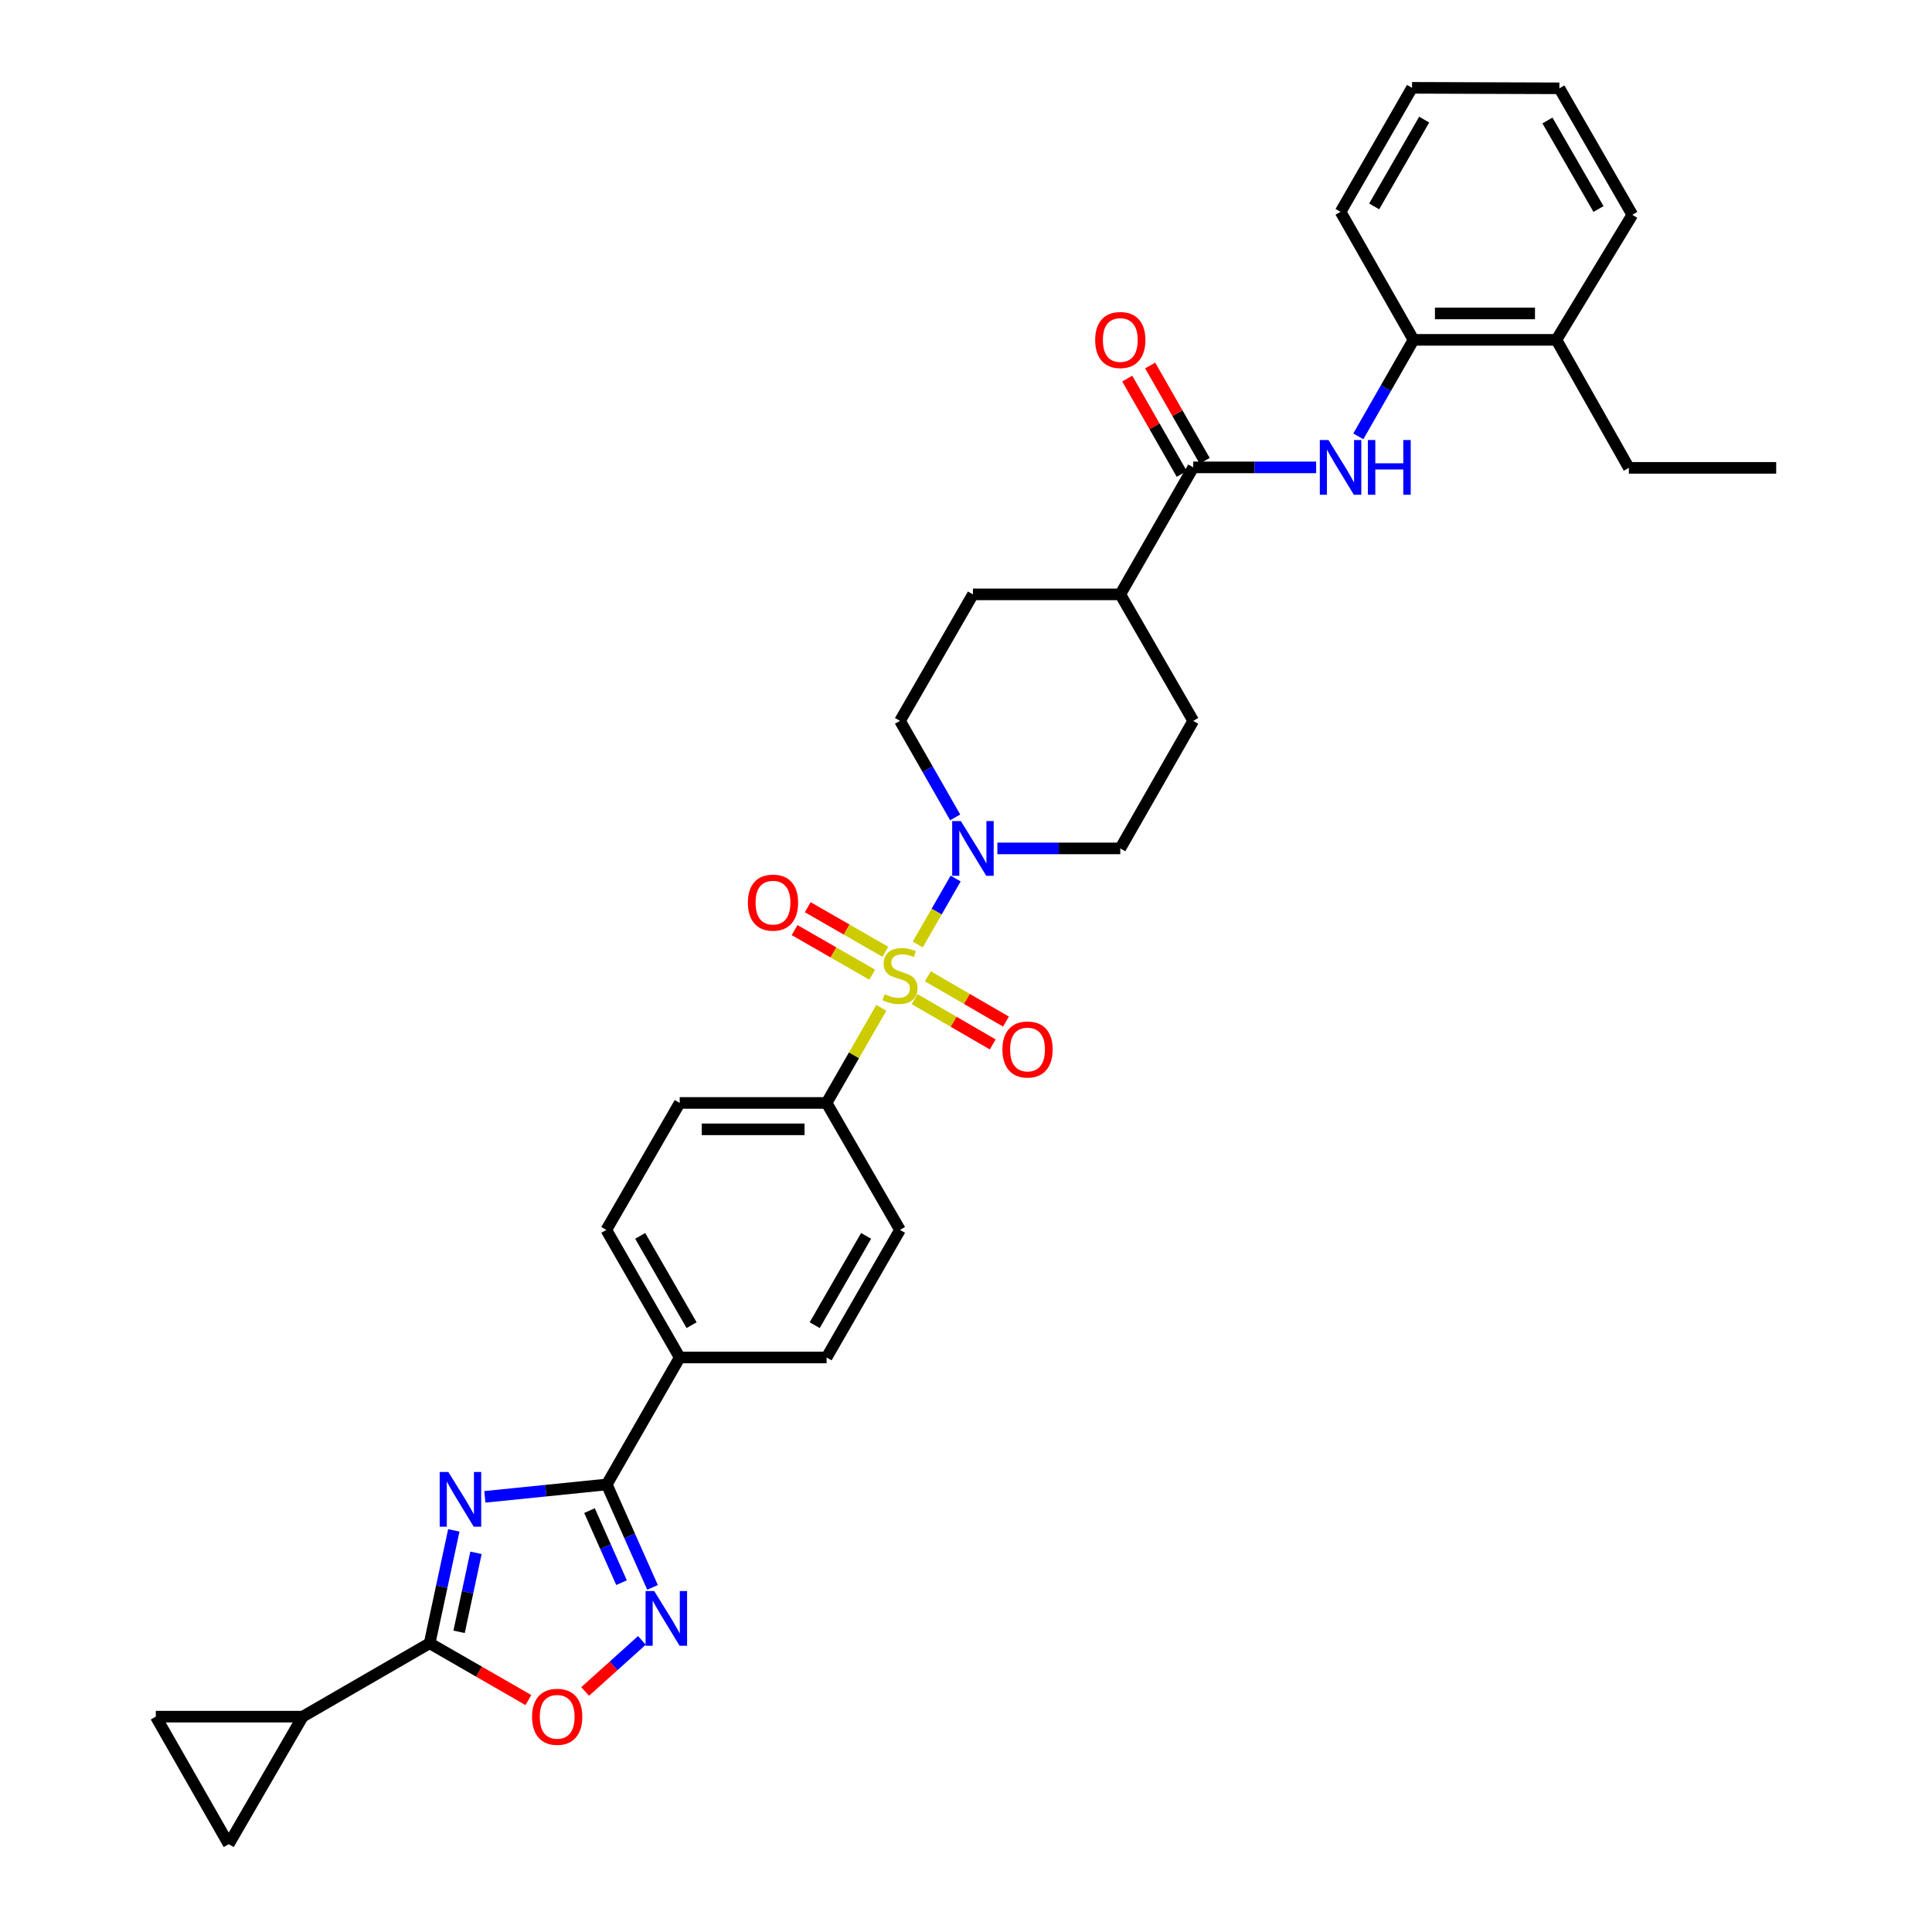 <?xml version='1.0' encoding='iso-8859-1'?>
<svg version='1.1' baseProfile='full'
              xmlns='http://www.w3.org/2000/svg'
                      xmlns:rdkit='http://www.rdkit.org/xml'
                      xmlns:xlink='http://www.w3.org/1999/xlink'
                  xml:space='preserve'
width='1000px' height='1000px' viewBox='0 0 1000 1000'>
<!-- END OF HEADER -->
<rect style='opacity:1.0;fill:#FFFFFF;stroke:none' width='1000' height='1000' x='0' y='0'> </rect>
<path class='bond-4' d='M 475.034,488.859 L 484.835,471.794' style='fill:none;fill-rule:evenodd;stroke:#CCCC00;stroke-width:6px;stroke-linecap:butt;stroke-linejoin:miter;stroke-opacity:1' />
<path class='bond-4' d='M 484.835,471.794 L 494.635,454.729' style='fill:none;fill-rule:evenodd;stroke:#0000FF;stroke-width:6px;stroke-linecap:butt;stroke-linejoin:miter;stroke-opacity:1' />
<path class='bond-9' d='M 456.174,521.658 L 442.006,546.268' style='fill:none;fill-rule:evenodd;stroke:#CCCC00;stroke-width:6px;stroke-linecap:butt;stroke-linejoin:miter;stroke-opacity:1' />
<path class='bond-9' d='M 442.006,546.268 L 427.838,570.878' style='fill:none;fill-rule:evenodd;stroke:#000000;stroke-width:6px;stroke-linecap:butt;stroke-linejoin:miter;stroke-opacity:1' />
<path class='bond-12' d='M 473.397,517.154 L 493.614,528.873' style='fill:none;fill-rule:evenodd;stroke:#CCCC00;stroke-width:6px;stroke-linecap:butt;stroke-linejoin:miter;stroke-opacity:1' />
<path class='bond-12' d='M 493.614,528.873 L 513.832,540.592' style='fill:none;fill-rule:evenodd;stroke:#FF0000;stroke-width:6px;stroke-linecap:butt;stroke-linejoin:miter;stroke-opacity:1' />
<path class='bond-12' d='M 480.25,505.331 L 500.468,517.05' style='fill:none;fill-rule:evenodd;stroke:#CCCC00;stroke-width:6px;stroke-linecap:butt;stroke-linejoin:miter;stroke-opacity:1' />
<path class='bond-12' d='M 500.468,517.05 L 520.685,528.769' style='fill:none;fill-rule:evenodd;stroke:#FF0000;stroke-width:6px;stroke-linecap:butt;stroke-linejoin:miter;stroke-opacity:1' />
<path class='bond-13' d='M 458.264,492.646 L 438.172,481.106' style='fill:none;fill-rule:evenodd;stroke:#CCCC00;stroke-width:6px;stroke-linecap:butt;stroke-linejoin:miter;stroke-opacity:1' />
<path class='bond-13' d='M 438.172,481.106 L 418.079,469.567' style='fill:none;fill-rule:evenodd;stroke:#FF0000;stroke-width:6px;stroke-linecap:butt;stroke-linejoin:miter;stroke-opacity:1' />
<path class='bond-13' d='M 451.458,504.496 L 431.366,492.957' style='fill:none;fill-rule:evenodd;stroke:#CCCC00;stroke-width:6px;stroke-linecap:butt;stroke-linejoin:miter;stroke-opacity:1' />
<path class='bond-13' d='M 431.366,492.957 L 411.273,481.417' style='fill:none;fill-rule:evenodd;stroke:#FF0000;stroke-width:6px;stroke-linecap:butt;stroke-linejoin:miter;stroke-opacity:1' />
<path class='bond-0' d='M 250.971,774.766 L 282.518,771.559' style='fill:none;fill-rule:evenodd;stroke:#0000FF;stroke-width:6px;stroke-linecap:butt;stroke-linejoin:miter;stroke-opacity:1' />
<path class='bond-0' d='M 282.518,771.559 L 314.065,768.353' style='fill:none;fill-rule:evenodd;stroke:#000000;stroke-width:6px;stroke-linecap:butt;stroke-linejoin:miter;stroke-opacity:1' />
<path class='bond-2' d='M 234.89,792.115 L 228.637,821.326' style='fill:none;fill-rule:evenodd;stroke:#0000FF;stroke-width:6px;stroke-linecap:butt;stroke-linejoin:miter;stroke-opacity:1' />
<path class='bond-2' d='M 228.637,821.326 L 222.385,850.536' style='fill:none;fill-rule:evenodd;stroke:#000000;stroke-width:6px;stroke-linecap:butt;stroke-linejoin:miter;stroke-opacity:1' />
<path class='bond-2' d='M 246.377,803.739 L 242,824.186' style='fill:none;fill-rule:evenodd;stroke:#0000FF;stroke-width:6px;stroke-linecap:butt;stroke-linejoin:miter;stroke-opacity:1' />
<path class='bond-2' d='M 242,824.186 L 237.624,844.633' style='fill:none;fill-rule:evenodd;stroke:#000000;stroke-width:6px;stroke-linecap:butt;stroke-linejoin:miter;stroke-opacity:1' />
<path class='bond-1' d='M 314.065,768.353 L 351.82,702.629' style='fill:none;fill-rule:evenodd;stroke:#000000;stroke-width:6px;stroke-linecap:butt;stroke-linejoin:miter;stroke-opacity:1' />
<path class='bond-3' d='M 314.065,768.353 L 325.908,794.989' style='fill:none;fill-rule:evenodd;stroke:#000000;stroke-width:6px;stroke-linecap:butt;stroke-linejoin:miter;stroke-opacity:1' />
<path class='bond-3' d='M 325.908,794.989 L 337.75,821.626' style='fill:none;fill-rule:evenodd;stroke:#0000FF;stroke-width:6px;stroke-linecap:butt;stroke-linejoin:miter;stroke-opacity:1' />
<path class='bond-3' d='M 305.131,781.895 L 313.421,800.541' style='fill:none;fill-rule:evenodd;stroke:#000000;stroke-width:6px;stroke-linecap:butt;stroke-linejoin:miter;stroke-opacity:1' />
<path class='bond-3' d='M 313.421,800.541 L 321.71,819.186' style='fill:none;fill-rule:evenodd;stroke:#0000FF;stroke-width:6px;stroke-linecap:butt;stroke-linejoin:miter;stroke-opacity:1' />
<path class='bond-7' d='M 222.385,850.536 L 156.661,888.533' style='fill:none;fill-rule:evenodd;stroke:#000000;stroke-width:6px;stroke-linecap:butt;stroke-linejoin:miter;stroke-opacity:1' />
<path class='bond-35' d='M 222.385,850.536 L 247.939,865.245' style='fill:none;fill-rule:evenodd;stroke:#000000;stroke-width:6px;stroke-linecap:butt;stroke-linejoin:miter;stroke-opacity:1' />
<path class='bond-35' d='M 247.939,865.245 L 273.493,879.954' style='fill:none;fill-rule:evenodd;stroke:#FF0000;stroke-width:6px;stroke-linecap:butt;stroke-linejoin:miter;stroke-opacity:1' />
<path class='bond-5' d='M 332.249,849.061 L 317.56,862.282' style='fill:none;fill-rule:evenodd;stroke:#0000FF;stroke-width:6px;stroke-linecap:butt;stroke-linejoin:miter;stroke-opacity:1' />
<path class='bond-5' d='M 317.56,862.282 L 302.872,875.504' style='fill:none;fill-rule:evenodd;stroke:#FF0000;stroke-width:6px;stroke-linecap:butt;stroke-linejoin:miter;stroke-opacity:1' />
<path class='bond-17' d='M 516.238,439.135 L 548.049,439.135' style='fill:none;fill-rule:evenodd;stroke:#0000FF;stroke-width:6px;stroke-linecap:butt;stroke-linejoin:miter;stroke-opacity:1' />
<path class='bond-17' d='M 548.049,439.135 L 579.86,439.135' style='fill:none;fill-rule:evenodd;stroke:#000000;stroke-width:6px;stroke-linecap:butt;stroke-linejoin:miter;stroke-opacity:1' />
<path class='bond-18' d='M 494.405,423.074 L 480.121,398.099' style='fill:none;fill-rule:evenodd;stroke:#0000FF;stroke-width:6px;stroke-linecap:butt;stroke-linejoin:miter;stroke-opacity:1' />
<path class='bond-18' d='M 480.121,398.099 L 465.836,373.123' style='fill:none;fill-rule:evenodd;stroke:#000000;stroke-width:6px;stroke-linecap:butt;stroke-linejoin:miter;stroke-opacity:1' />
<path class='bond-6' d='M 617.615,241.919 L 579.86,307.643' style='fill:none;fill-rule:evenodd;stroke:#000000;stroke-width:6px;stroke-linecap:butt;stroke-linejoin:miter;stroke-opacity:1' />
<path class='bond-8' d='M 617.615,241.919 L 649.422,241.919' style='fill:none;fill-rule:evenodd;stroke:#000000;stroke-width:6px;stroke-linecap:butt;stroke-linejoin:miter;stroke-opacity:1' />
<path class='bond-8' d='M 649.422,241.919 L 681.229,241.919' style='fill:none;fill-rule:evenodd;stroke:#0000FF;stroke-width:6px;stroke-linecap:butt;stroke-linejoin:miter;stroke-opacity:1' />
<path class='bond-19' d='M 623.546,238.527 L 609.433,213.851' style='fill:none;fill-rule:evenodd;stroke:#000000;stroke-width:6px;stroke-linecap:butt;stroke-linejoin:miter;stroke-opacity:1' />
<path class='bond-19' d='M 609.433,213.851 L 595.32,189.176' style='fill:none;fill-rule:evenodd;stroke:#FF0000;stroke-width:6px;stroke-linecap:butt;stroke-linejoin:miter;stroke-opacity:1' />
<path class='bond-19' d='M 611.683,245.311 L 597.571,220.636' style='fill:none;fill-rule:evenodd;stroke:#000000;stroke-width:6px;stroke-linecap:butt;stroke-linejoin:miter;stroke-opacity:1' />
<path class='bond-19' d='M 597.571,220.636 L 583.458,195.961' style='fill:none;fill-rule:evenodd;stroke:#FF0000;stroke-width:6px;stroke-linecap:butt;stroke-linejoin:miter;stroke-opacity:1' />
<path class='bond-10' d='M 156.661,888.533 L 80.643,888.533' style='fill:none;fill-rule:evenodd;stroke:#000000;stroke-width:6px;stroke-linecap:butt;stroke-linejoin:miter;stroke-opacity:1' />
<path class='bond-11' d='M 156.661,888.533 L 118.383,954.545' style='fill:none;fill-rule:evenodd;stroke:#000000;stroke-width:6px;stroke-linecap:butt;stroke-linejoin:miter;stroke-opacity:1' />
<path class='bond-14' d='M 703.062,225.858 L 717.346,200.883' style='fill:none;fill-rule:evenodd;stroke:#0000FF;stroke-width:6px;stroke-linecap:butt;stroke-linejoin:miter;stroke-opacity:1' />
<path class='bond-14' d='M 717.346,200.883 L 731.631,175.907' style='fill:none;fill-rule:evenodd;stroke:#000000;stroke-width:6px;stroke-linecap:butt;stroke-linejoin:miter;stroke-opacity:1' />
<path class='bond-20' d='M 427.838,570.878 L 351.82,570.878' style='fill:none;fill-rule:evenodd;stroke:#000000;stroke-width:6px;stroke-linecap:butt;stroke-linejoin:miter;stroke-opacity:1' />
<path class='bond-20' d='M 416.436,584.544 L 363.223,584.544' style='fill:none;fill-rule:evenodd;stroke:#000000;stroke-width:6px;stroke-linecap:butt;stroke-linejoin:miter;stroke-opacity:1' />
<path class='bond-21' d='M 427.838,570.878 L 465.836,636.602' style='fill:none;fill-rule:evenodd;stroke:#000000;stroke-width:6px;stroke-linecap:butt;stroke-linejoin:miter;stroke-opacity:1' />
<path class='bond-36' d='M 80.643,888.533 L 118.383,954.545' style='fill:none;fill-rule:evenodd;stroke:#000000;stroke-width:6px;stroke-linecap:butt;stroke-linejoin:miter;stroke-opacity:1' />
<path class='bond-22' d='M 731.631,175.907 L 805.599,175.907' style='fill:none;fill-rule:evenodd;stroke:#000000;stroke-width:6px;stroke-linecap:butt;stroke-linejoin:miter;stroke-opacity:1' />
<path class='bond-22' d='M 742.726,162.242 L 794.504,162.242' style='fill:none;fill-rule:evenodd;stroke:#000000;stroke-width:6px;stroke-linecap:butt;stroke-linejoin:miter;stroke-opacity:1' />
<path class='bond-27' d='M 731.631,175.907 L 693.876,109.645' style='fill:none;fill-rule:evenodd;stroke:#000000;stroke-width:6px;stroke-linecap:butt;stroke-linejoin:miter;stroke-opacity:1' />
<path class='bond-15' d='M 351.82,702.629 L 427.838,702.629' style='fill:none;fill-rule:evenodd;stroke:#000000;stroke-width:6px;stroke-linecap:butt;stroke-linejoin:miter;stroke-opacity:1' />
<path class='bond-33' d='M 351.82,702.629 L 313.823,636.602' style='fill:none;fill-rule:evenodd;stroke:#000000;stroke-width:6px;stroke-linecap:butt;stroke-linejoin:miter;stroke-opacity:1' />
<path class='bond-33' d='M 357.965,685.909 L 331.366,639.69' style='fill:none;fill-rule:evenodd;stroke:#000000;stroke-width:6px;stroke-linecap:butt;stroke-linejoin:miter;stroke-opacity:1' />
<path class='bond-16' d='M 579.86,307.643 L 503.591,307.643' style='fill:none;fill-rule:evenodd;stroke:#000000;stroke-width:6px;stroke-linecap:butt;stroke-linejoin:miter;stroke-opacity:1' />
<path class='bond-34' d='M 579.86,307.643 L 617.615,373.123' style='fill:none;fill-rule:evenodd;stroke:#000000;stroke-width:6px;stroke-linecap:butt;stroke-linejoin:miter;stroke-opacity:1' />
<path class='bond-25' d='M 579.86,439.135 L 617.615,373.123' style='fill:none;fill-rule:evenodd;stroke:#000000;stroke-width:6px;stroke-linecap:butt;stroke-linejoin:miter;stroke-opacity:1' />
<path class='bond-26' d='M 465.836,373.123 L 503.591,307.643' style='fill:none;fill-rule:evenodd;stroke:#000000;stroke-width:6px;stroke-linecap:butt;stroke-linejoin:miter;stroke-opacity:1' />
<path class='bond-23' d='M 351.82,570.878 L 313.823,636.602' style='fill:none;fill-rule:evenodd;stroke:#000000;stroke-width:6px;stroke-linecap:butt;stroke-linejoin:miter;stroke-opacity:1' />
<path class='bond-24' d='M 465.836,636.602 L 427.838,702.629' style='fill:none;fill-rule:evenodd;stroke:#000000;stroke-width:6px;stroke-linecap:butt;stroke-linejoin:miter;stroke-opacity:1' />
<path class='bond-24' d='M 448.292,639.69 L 421.694,685.909' style='fill:none;fill-rule:evenodd;stroke:#000000;stroke-width:6px;stroke-linecap:butt;stroke-linejoin:miter;stroke-opacity:1' />
<path class='bond-28' d='M 805.599,175.907 L 843.096,242.162' style='fill:none;fill-rule:evenodd;stroke:#000000;stroke-width:6px;stroke-linecap:butt;stroke-linejoin:miter;stroke-opacity:1' />
<path class='bond-29' d='M 805.599,175.907 L 844.887,111.178' style='fill:none;fill-rule:evenodd;stroke:#000000;stroke-width:6px;stroke-linecap:butt;stroke-linejoin:miter;stroke-opacity:1' />
<path class='bond-31' d='M 693.876,109.645 L 730.864,45.455' style='fill:none;fill-rule:evenodd;stroke:#000000;stroke-width:6px;stroke-linecap:butt;stroke-linejoin:miter;stroke-opacity:1' />
<path class='bond-31' d='M 711.264,106.839 L 737.156,61.906' style='fill:none;fill-rule:evenodd;stroke:#000000;stroke-width:6px;stroke-linecap:butt;stroke-linejoin:miter;stroke-opacity:1' />
<path class='bond-30' d='M 843.096,242.162 L 919.357,242.162' style='fill:none;fill-rule:evenodd;stroke:#000000;stroke-width:6px;stroke-linecap:butt;stroke-linejoin:miter;stroke-opacity:1' />
<path class='bond-37' d='M 844.887,111.178 L 807.132,45.713' style='fill:none;fill-rule:evenodd;stroke:#000000;stroke-width:6px;stroke-linecap:butt;stroke-linejoin:miter;stroke-opacity:1' />
<path class='bond-37' d='M 827.386,108.185 L 800.958,62.36' style='fill:none;fill-rule:evenodd;stroke:#000000;stroke-width:6px;stroke-linecap:butt;stroke-linejoin:miter;stroke-opacity:1' />
<path class='bond-32' d='M 730.864,45.455 L 807.132,45.713' style='fill:none;fill-rule:evenodd;stroke:#000000;stroke-width:6px;stroke-linecap:butt;stroke-linejoin:miter;stroke-opacity:1' />
<path  class='atom-0' d='M 457.836 514.594
Q 458.156 514.714, 459.476 515.274
Q 460.796 515.834, 462.236 516.194
Q 463.716 516.514, 465.156 516.514
Q 467.836 516.514, 469.396 515.234
Q 470.956 513.914, 470.956 511.634
Q 470.956 510.074, 470.156 509.114
Q 469.396 508.154, 468.196 507.634
Q 466.996 507.114, 464.996 506.514
Q 462.476 505.754, 460.956 505.034
Q 459.476 504.314, 458.396 502.794
Q 457.356 501.274, 457.356 498.714
Q 457.356 495.154, 459.756 492.954
Q 462.196 490.754, 466.996 490.754
Q 470.276 490.754, 473.996 492.314
L 473.076 495.394
Q 469.676 493.994, 467.116 493.994
Q 464.356 493.994, 462.836 495.154
Q 461.316 496.274, 461.356 498.234
Q 461.356 499.754, 462.116 500.674
Q 462.916 501.594, 464.036 502.114
Q 465.196 502.634, 467.116 503.234
Q 469.676 504.034, 471.196 504.834
Q 472.716 505.634, 473.796 507.274
Q 474.916 508.874, 474.916 511.634
Q 474.916 515.554, 472.276 517.674
Q 469.676 519.754, 465.316 519.754
Q 462.796 519.754, 460.876 519.194
Q 458.996 518.674, 456.756 517.754
L 457.836 514.594
' fill='#CCCC00'/>
<path  class='atom-1' d='M 232.068 761.891
L 241.348 776.891
Q 242.268 778.371, 243.748 781.051
Q 245.228 783.731, 245.308 783.891
L 245.308 761.891
L 249.068 761.891
L 249.068 790.211
L 245.188 790.211
L 235.228 773.811
Q 234.068 771.891, 232.828 769.691
Q 231.628 767.491, 231.268 766.811
L 231.268 790.211
L 227.588 790.211
L 227.588 761.891
L 232.068 761.891
' fill='#0000FF'/>
<path  class='atom-4' d='M 338.629 823.523
L 347.909 838.523
Q 348.829 840.003, 350.309 842.683
Q 351.789 845.363, 351.869 845.523
L 351.869 823.523
L 355.629 823.523
L 355.629 851.843
L 351.749 851.843
L 341.789 835.443
Q 340.629 833.523, 339.389 831.323
Q 338.189 829.123, 337.829 828.443
L 337.829 851.843
L 334.149 851.843
L 334.149 823.523
L 338.629 823.523
' fill='#0000FF'/>
<path  class='atom-5' d='M 497.331 424.975
L 506.611 439.975
Q 507.531 441.455, 509.011 444.135
Q 510.491 446.815, 510.571 446.975
L 510.571 424.975
L 514.331 424.975
L 514.331 453.295
L 510.451 453.295
L 500.491 436.895
Q 499.331 434.975, 498.091 432.775
Q 496.891 430.575, 496.531 429.895
L 496.531 453.295
L 492.851 453.295
L 492.851 424.975
L 497.331 424.975
' fill='#0000FF'/>
<path  class='atom-6' d='M 275.397 888.613
Q 275.397 881.813, 278.757 878.013
Q 282.117 874.213, 288.397 874.213
Q 294.677 874.213, 298.037 878.013
Q 301.397 881.813, 301.397 888.613
Q 301.397 895.493, 297.997 899.413
Q 294.597 903.293, 288.397 903.293
Q 282.157 903.293, 278.757 899.413
Q 275.397 895.533, 275.397 888.613
M 288.397 900.093
Q 292.717 900.093, 295.037 897.213
Q 297.397 894.293, 297.397 888.613
Q 297.397 883.053, 295.037 880.253
Q 292.717 877.413, 288.397 877.413
Q 284.077 877.413, 281.717 880.213
Q 279.397 883.013, 279.397 888.613
Q 279.397 894.333, 281.717 897.213
Q 284.077 900.093, 288.397 900.093
' fill='#FF0000'/>
<path  class='atom-9' d='M 687.616 227.759
L 696.896 242.759
Q 697.816 244.239, 699.296 246.919
Q 700.776 249.599, 700.856 249.759
L 700.856 227.759
L 704.616 227.759
L 704.616 256.079
L 700.736 256.079
L 690.776 239.679
Q 689.616 237.759, 688.376 235.559
Q 687.176 233.359, 686.816 232.679
L 686.816 256.079
L 683.136 256.079
L 683.136 227.759
L 687.616 227.759
' fill='#0000FF'/>
<path  class='atom-9' d='M 708.016 227.759
L 711.856 227.759
L 711.856 239.799
L 726.336 239.799
L 726.336 227.759
L 730.176 227.759
L 730.176 256.079
L 726.336 256.079
L 726.336 242.999
L 711.856 242.999
L 711.856 256.079
L 708.016 256.079
L 708.016 227.759
' fill='#0000FF'/>
<path  class='atom-13' d='M 518.848 543.217
Q 518.848 536.417, 522.208 532.617
Q 525.568 528.817, 531.848 528.817
Q 538.128 528.817, 541.488 532.617
Q 544.848 536.417, 544.848 543.217
Q 544.848 550.097, 541.448 554.017
Q 538.048 557.897, 531.848 557.897
Q 525.608 557.897, 522.208 554.017
Q 518.848 550.137, 518.848 543.217
M 531.848 554.697
Q 536.168 554.697, 538.488 551.817
Q 540.848 548.897, 540.848 543.217
Q 540.848 537.657, 538.488 534.857
Q 536.168 532.017, 531.848 532.017
Q 527.528 532.017, 525.168 534.817
Q 522.848 537.617, 522.848 543.217
Q 522.848 548.937, 525.168 551.817
Q 527.528 554.697, 531.848 554.697
' fill='#FF0000'/>
<path  class='atom-14' d='M 387.097 467.199
Q 387.097 460.399, 390.457 456.599
Q 393.817 452.799, 400.097 452.799
Q 406.377 452.799, 409.737 456.599
Q 413.097 460.399, 413.097 467.199
Q 413.097 474.079, 409.697 477.999
Q 406.297 481.879, 400.097 481.879
Q 393.857 481.879, 390.457 477.999
Q 387.097 474.119, 387.097 467.199
M 400.097 478.679
Q 404.417 478.679, 406.737 475.799
Q 409.097 472.879, 409.097 467.199
Q 409.097 461.639, 406.737 458.839
Q 404.417 455.999, 400.097 455.999
Q 395.777 455.999, 393.417 458.799
Q 391.097 461.599, 391.097 467.199
Q 391.097 472.919, 393.417 475.799
Q 395.777 478.679, 400.097 478.679
' fill='#FF0000'/>
<path  class='atom-20' d='M 566.86 175.987
Q 566.86 169.187, 570.22 165.387
Q 573.58 161.587, 579.86 161.587
Q 586.14 161.587, 589.5 165.387
Q 592.86 169.187, 592.86 175.987
Q 592.86 182.867, 589.46 186.787
Q 586.06 190.667, 579.86 190.667
Q 573.62 190.667, 570.22 186.787
Q 566.86 182.907, 566.86 175.987
M 579.86 187.467
Q 584.18 187.467, 586.5 184.587
Q 588.86 181.667, 588.86 175.987
Q 588.86 170.427, 586.5 167.627
Q 584.18 164.787, 579.86 164.787
Q 575.54 164.787, 573.18 167.587
Q 570.86 170.387, 570.86 175.987
Q 570.86 181.707, 573.18 184.587
Q 575.54 187.467, 579.86 187.467
' fill='#FF0000'/>
</svg>
